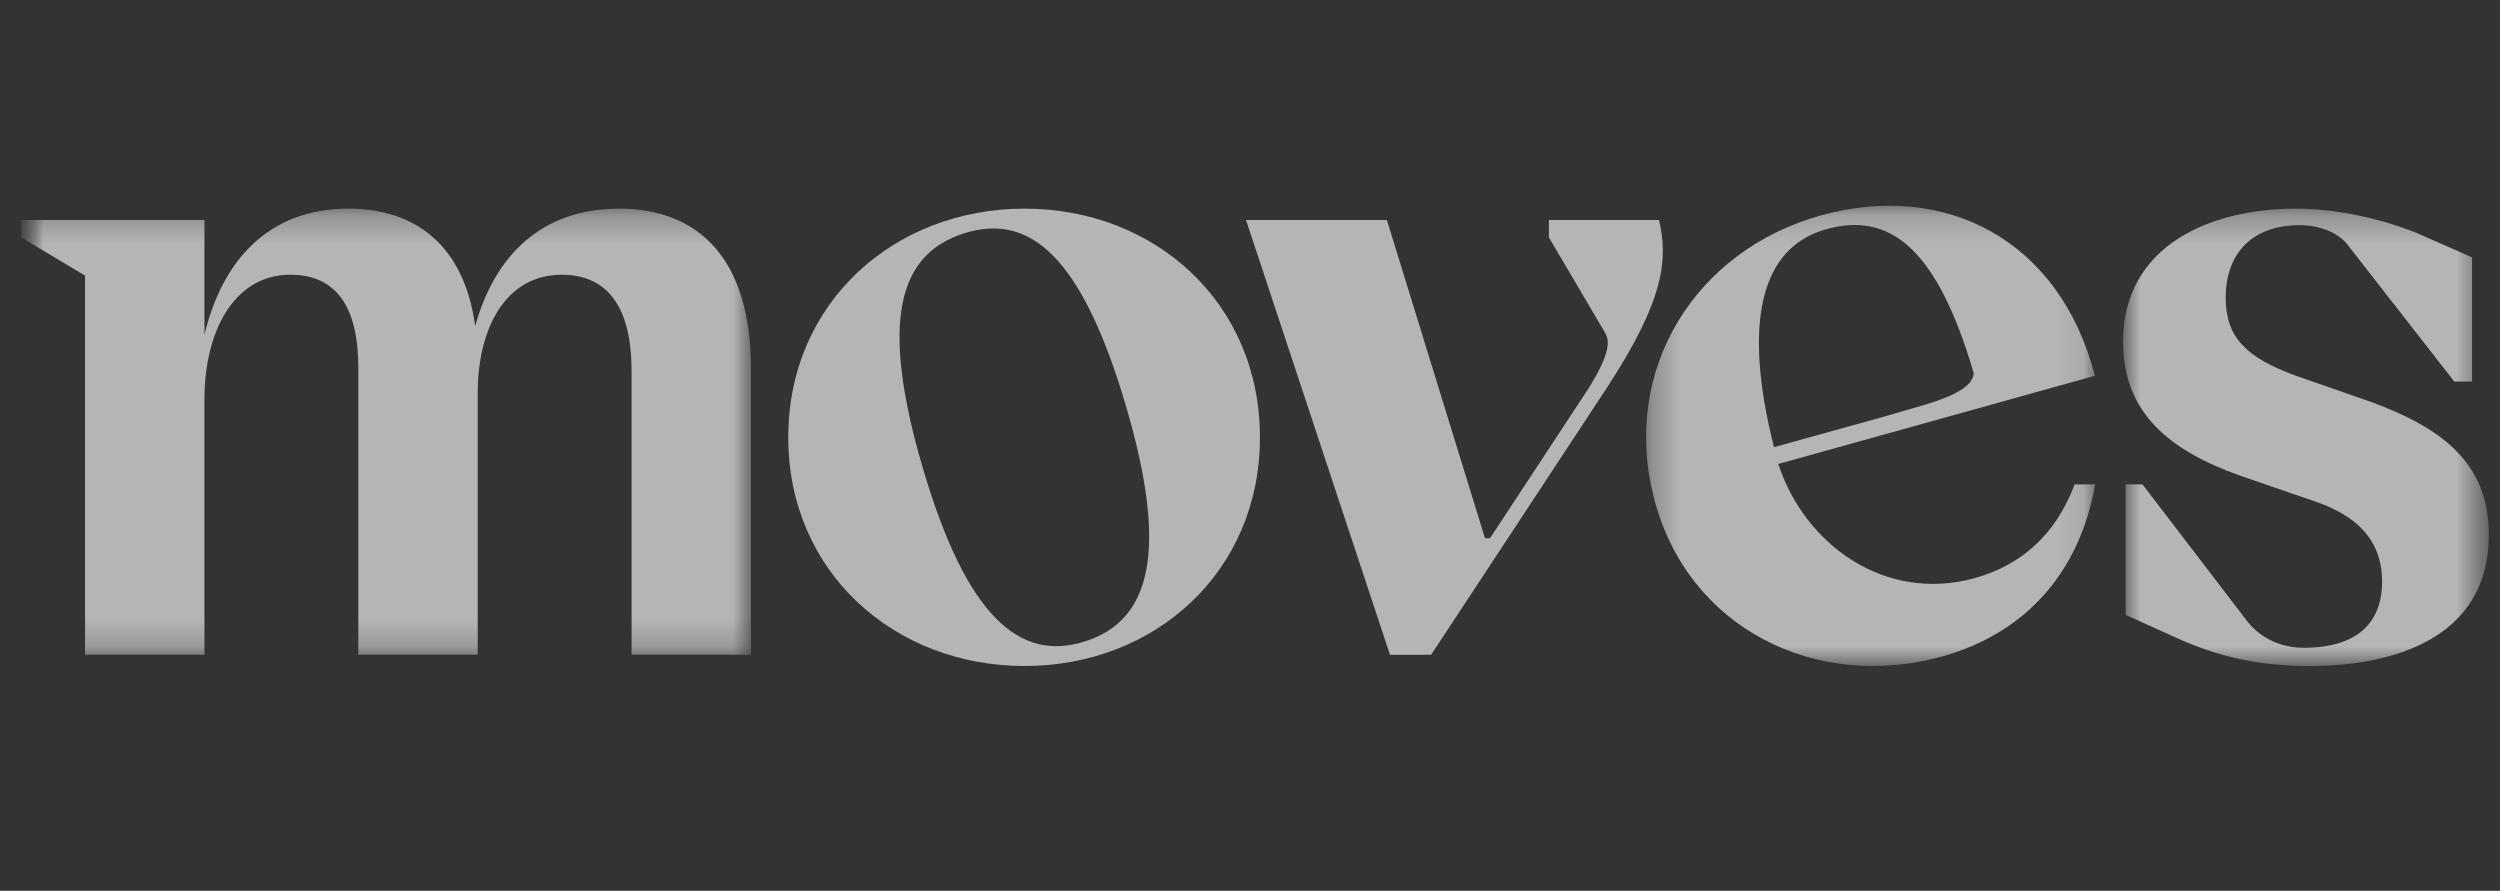 <svg width="87" height="31" viewBox="0 0 87 31" fill="none" xmlns="http://www.w3.org/2000/svg">
<rect x="0" y="0" width="87" height="31" fill="#333333" stroke="none"/>
<g clip-path="url(#clip0_20001_309)">
<g clip-path="url(#clip1_20001_309)">
<g clip-path="url(#clip2_20001_309)">
<mask id="mask0_20001_309" style="mask-type:luminance" maskUnits="userSpaceOnUse" x="0" y="0" width="87" height="31">
<path d="M86.736 0.16H0.736V30.16H86.736V0.16Z" fill="white"/>
</mask>
<g mask="url(#mask0_20001_309)">
<mask id="mask1_20001_309" style="mask-type:alpha" maskUnits="userSpaceOnUse" x="73" y="7" width="14" height="17">
<path d="M73.884 7.261H86.612V23.178H73.884V7.261Z" fill="white"/>
</mask>
<g mask="url(#mask1_20001_309)">
<path fill-rule="evenodd" clip-rule="evenodd" d="M82.575 14.009L79.882 13.071C78.156 12.436 77.454 11.74 77.454 10.348C77.454 8.926 78.274 7.836 80.029 7.836C80.731 7.836 81.434 8.109 81.755 8.593L85.409 13.278H86.027V8.956L84.038 8.079C82.779 7.594 81.316 7.261 79.882 7.261C76.986 7.261 73.884 8.502 73.884 11.891C73.884 14.372 75.493 15.674 77.952 16.551L80.673 17.489C81.843 17.912 82.897 18.669 82.897 20.243C82.897 21.574 82.135 22.543 80.175 22.543C79.649 22.543 78.829 22.391 78.215 21.635L74.559 16.857H73.972V21.397L75.903 22.27C77.22 22.845 78.595 23.178 80.38 23.178C83.189 23.178 86.612 22.27 86.612 18.609C86.612 16.067 84.916 14.887 82.575 14.009Z" fill="white" fill-opacity="0.64"/>
</g>
<path fill-rule="evenodd" clip-rule="evenodd" d="M55.92 13.494L49.805 22.784H48.371L43.361 7.655H48.263L51.677 18.729H51.853L55.276 13.524C56.067 12.254 56.008 11.861 55.861 11.588L53.901 8.26V7.655H57.734C58.027 8.955 57.998 10.318 55.92 13.494Z" fill="white" fill-opacity="0.64"/>
<path fill-rule="evenodd" clip-rule="evenodd" d="M37.752 22.323C35.463 23.047 33.632 21.421 32.128 16.335C30.599 11.162 31.264 8.843 33.553 8.119C35.842 7.395 37.648 8.933 39.177 14.107C40.68 19.193 40.041 21.6 37.752 22.323ZM35.654 7.261C31.118 7.261 27.431 10.529 27.431 15.22C27.431 19.91 31.118 23.177 35.654 23.177C40.188 23.177 43.846 19.91 43.846 15.22C43.846 10.529 40.188 7.261 35.654 7.261Z" fill="white" fill-opacity="0.64"/>
<mask id="mask2_20001_309" style="mask-type:alpha" maskUnits="userSpaceOnUse" x="0" y="7" width="27" height="16">
<path d="M0.736 7.261H26.133V22.784H0.736V7.261Z" fill="white"/>
</mask>
<g mask="url(#mask2_20001_309)">
<path fill-rule="evenodd" clip-rule="evenodd" d="M26.134 22.179V22.784H21.979V22.179V20.848V12.919C21.979 10.71 21.16 9.561 19.55 9.561C17.59 9.561 16.624 11.437 16.624 13.676V20.848V22.179V22.784H12.469V22.179V20.848V12.798C12.469 10.68 11.709 9.561 10.099 9.561C8.168 9.561 7.115 11.498 7.115 13.888V20.848V22.179V22.784H2.96V22.179V20.848V9.591L0.736 8.26V7.655H7.115V11.649C7.729 9.077 9.338 7.261 12.118 7.261C14.488 7.261 16.156 8.562 16.536 11.346C17.209 8.925 18.819 7.261 21.54 7.261C24.349 7.261 26.134 9.046 26.134 12.828V20.848V22.179Z" fill="white" fill-opacity="0.64"/>
</g>
<mask id="mask3_20001_309" style="mask-type:alpha" maskUnits="userSpaceOnUse" x="57" y="7" width="16" height="17">
<path d="M57.283 7.16H72.911V23.178H57.283V7.16Z" fill="white"/>
</mask>
<g mask="url(#mask3_20001_309)">
<path fill-rule="evenodd" clip-rule="evenodd" d="M63.499 7.992C65.765 7.325 67.422 8.654 68.69 13.004C68.627 13.308 68.419 13.645 67.027 14.073L65.469 14.526L61.734 15.561C60.626 11.169 61.304 8.638 63.499 7.992ZM72.198 16.856C71.538 18.614 70.325 19.674 68.723 20.118C65.586 20.987 62.789 18.934 61.885 16.146L72.904 13.077C71.677 8.342 67.694 6.297 63.37 7.495C59.046 8.694 56.387 12.814 57.561 17.344C58.735 21.874 63.201 24.06 67.582 22.846C70.515 22.033 72.384 19.884 72.911 16.856H72.198Z" fill="white" fill-opacity="0.64"/>
</g>
</g>
</g>
</g>
</g>
<defs>
<clipPath id="clip0_20001_309">
<rect width="87" height="30" fill="white" transform="translate(-0.01 0.16)"/>
</clipPath>
<clipPath id="clip1_20001_309">
<rect width="87" height="30" fill="white" transform="translate(-0.01 0.16)"/>
</clipPath>
<clipPath id="clip2_20001_309">
<rect width="87" height="30" fill="white" transform="translate(-0.01 0.16)"/>
</clipPath>
</defs>
</svg>
